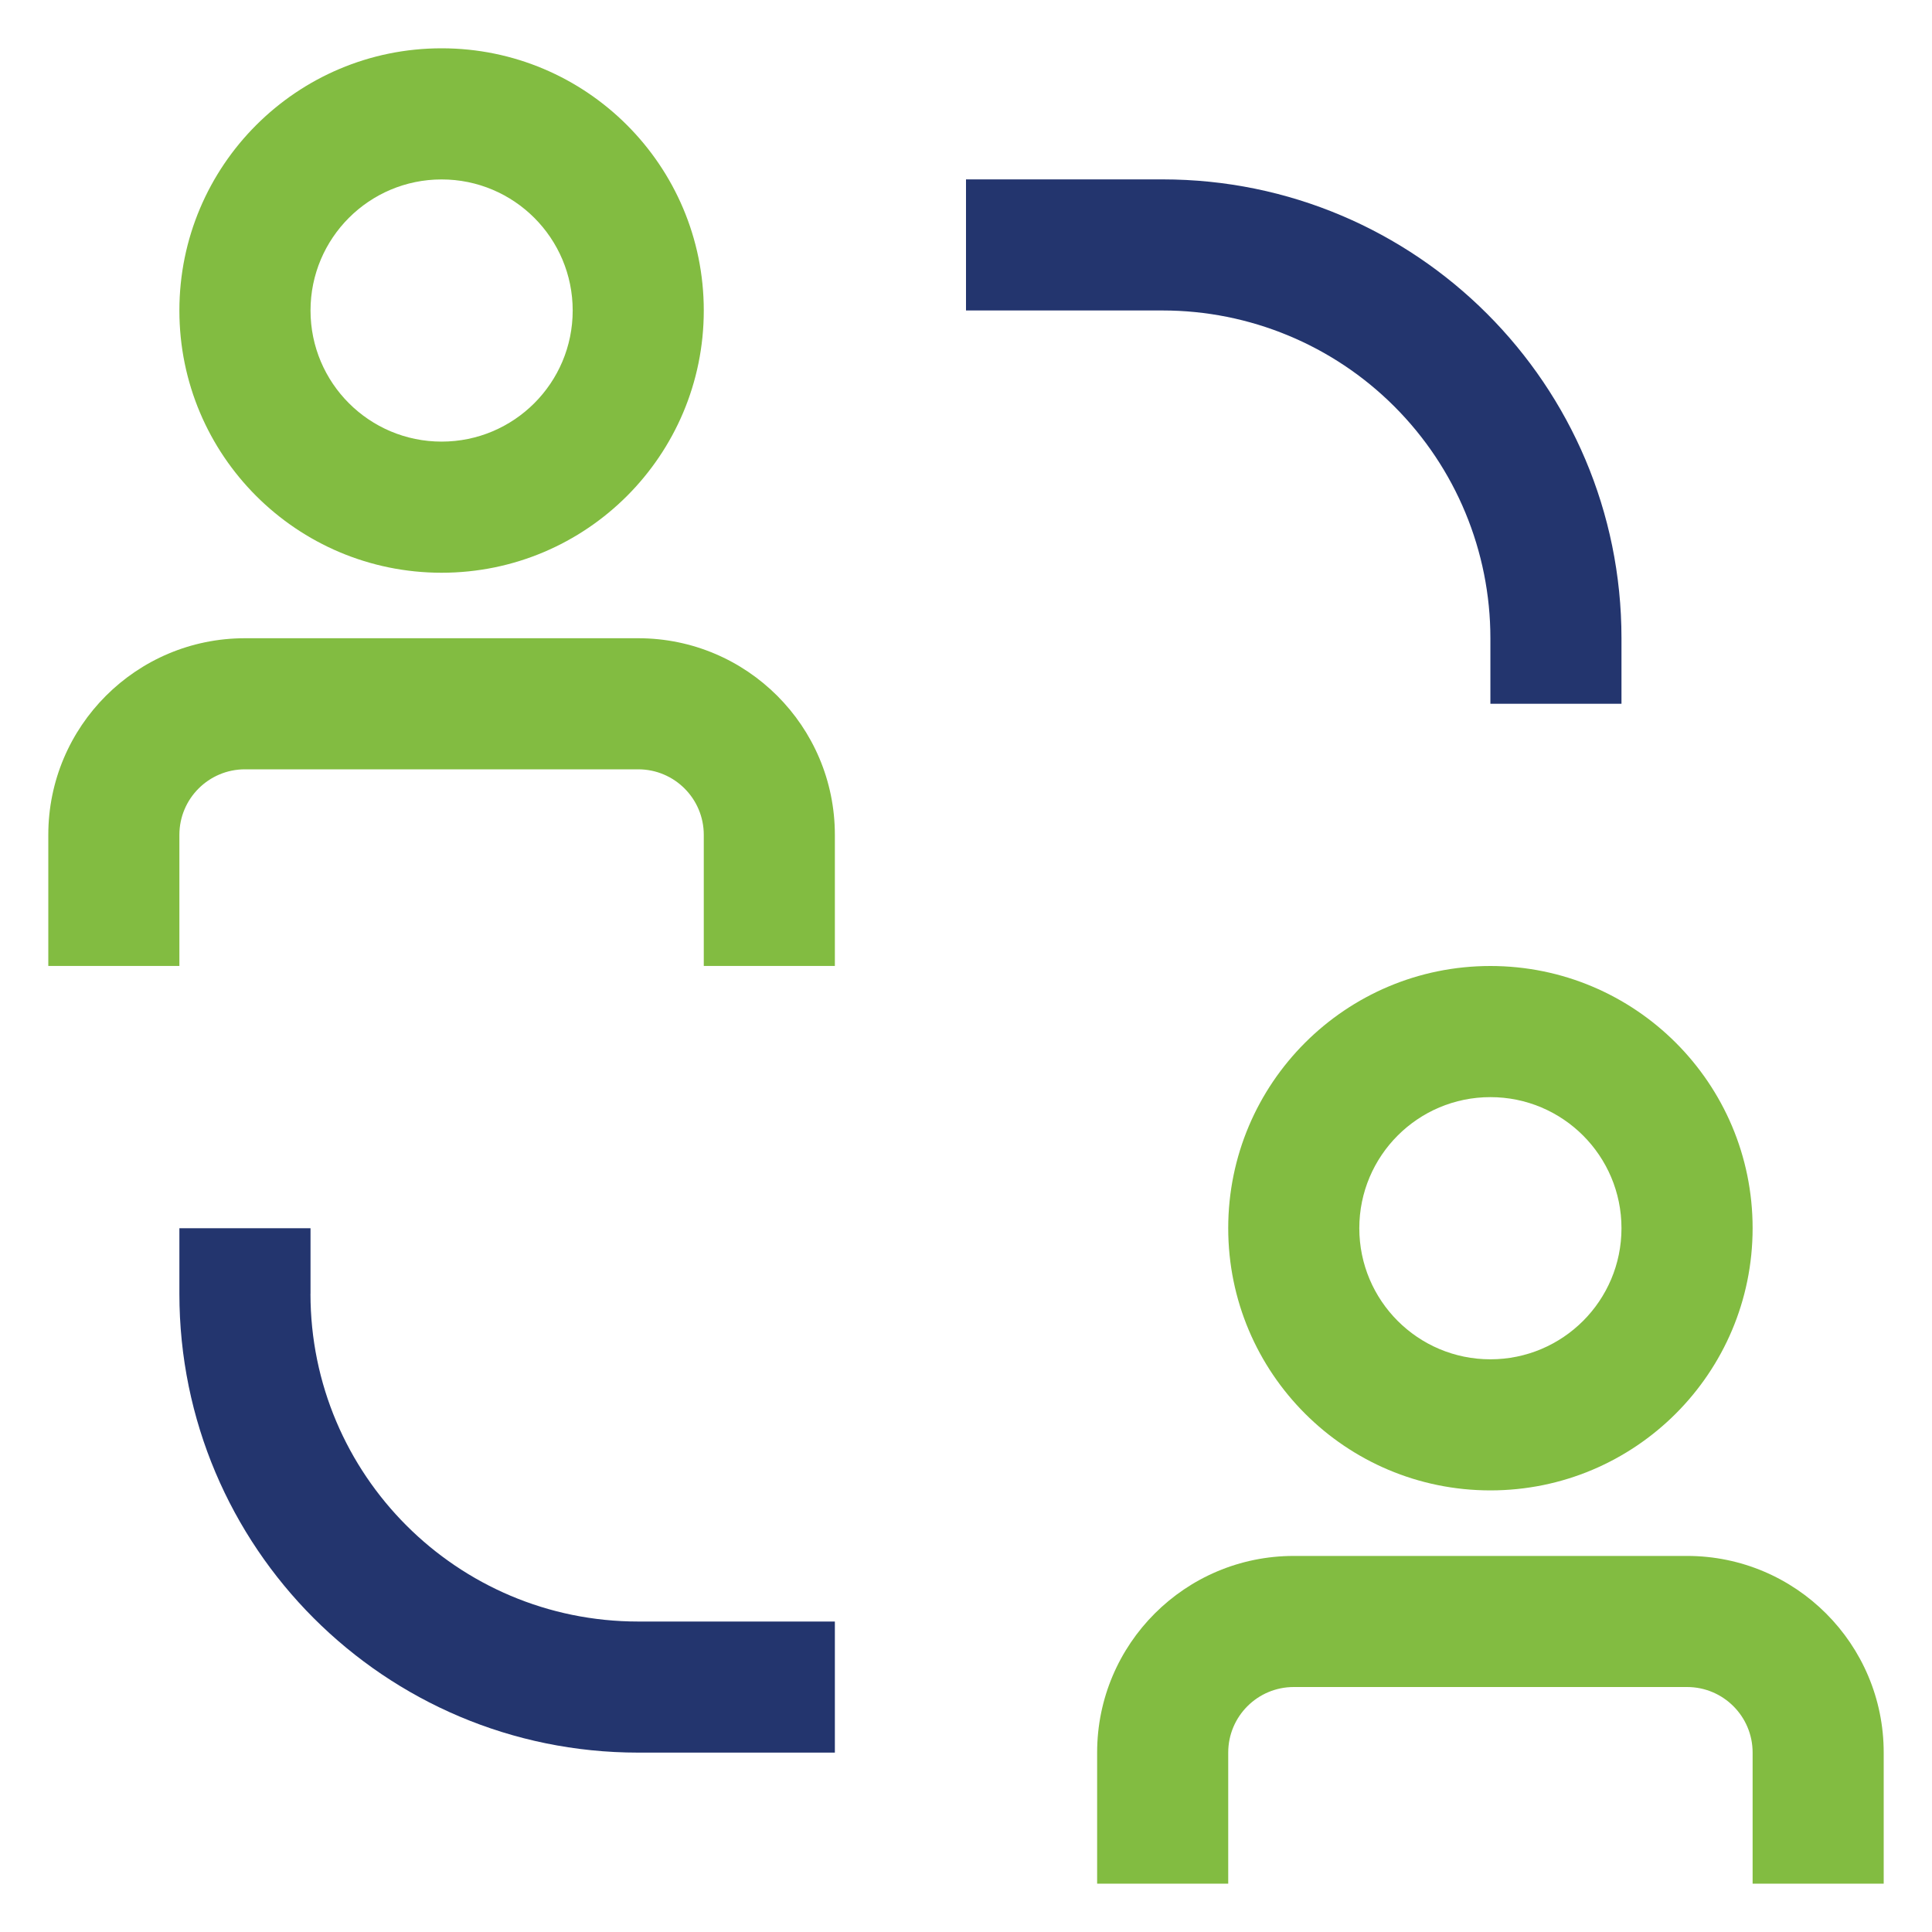 <?xml version="1.0" encoding="UTF-8"?><svg id="a" xmlns="http://www.w3.org/2000/svg" viewBox="0 0 40 40"><path d="M6.429,26.786v-1.357H3.714v1.357c0,5.247,4.253,9.5,9.5,9.5h4.071v-2.714h-4.071c-3.748,0-6.786-3.038-6.786-6.786Z" style="fill:#23356e;"/><path d="M30.857,13.214v1.357h2.714v-1.357c0-5.247-4.253-9.5-9.5-9.5h-4.071v2.714h4.071c1.8,0,3.526,.715,4.798,1.988,1.273,1.273,1.988,2.998,1.988,4.798Z" style="fill:#23356e;"/><path d="M13.214,13.214H5.071c-2.249,0-4.071,1.823-4.071,4.071v2.714H3.714v-2.714c0-.75,.608-1.357,1.357-1.357H13.214c.75,0,1.357,.608,1.357,1.357v2.714h2.714v-2.714c0-2.249-1.823-4.071-4.071-4.071h0Z" style="fill:#82bc41;"/><path d="M9.143,1C6.145,1,3.714,3.43,3.714,6.429s2.43,5.429,5.429,5.429,5.428-2.43,5.428-5.429S12.141,1,9.143,1Zm0,8.143c-1.499,0-2.714-1.215-2.714-2.714s1.215-2.714,2.714-2.714,2.714,1.215,2.714,2.714-1.215,2.714-2.714,2.714Z" style="fill:#82bc41;"/><path d="M34.929,32.214h-8.143c-2.249,0-4.071,1.823-4.071,4.071v2.714h2.714v-2.714c0-.75,.608-1.357,1.357-1.357h8.143c.75,0,1.357,.608,1.357,1.357v2.714h2.714v-2.714c0-2.249-1.823-4.071-4.071-4.071h0Z" style="fill:#82bc41;"/><path d="M30.857,20c-2.998,0-5.428,2.43-5.428,5.428s2.43,5.429,5.428,5.429,5.429-2.43,5.429-5.429-2.43-5.428-5.429-5.428Zm0,8.143c-1.499,0-2.714-1.215-2.714-2.714s1.215-2.714,2.714-2.714,2.714,1.215,2.714,2.714-1.215,2.714-2.714,2.714Z" style="fill:#82bc41;"/></svg>